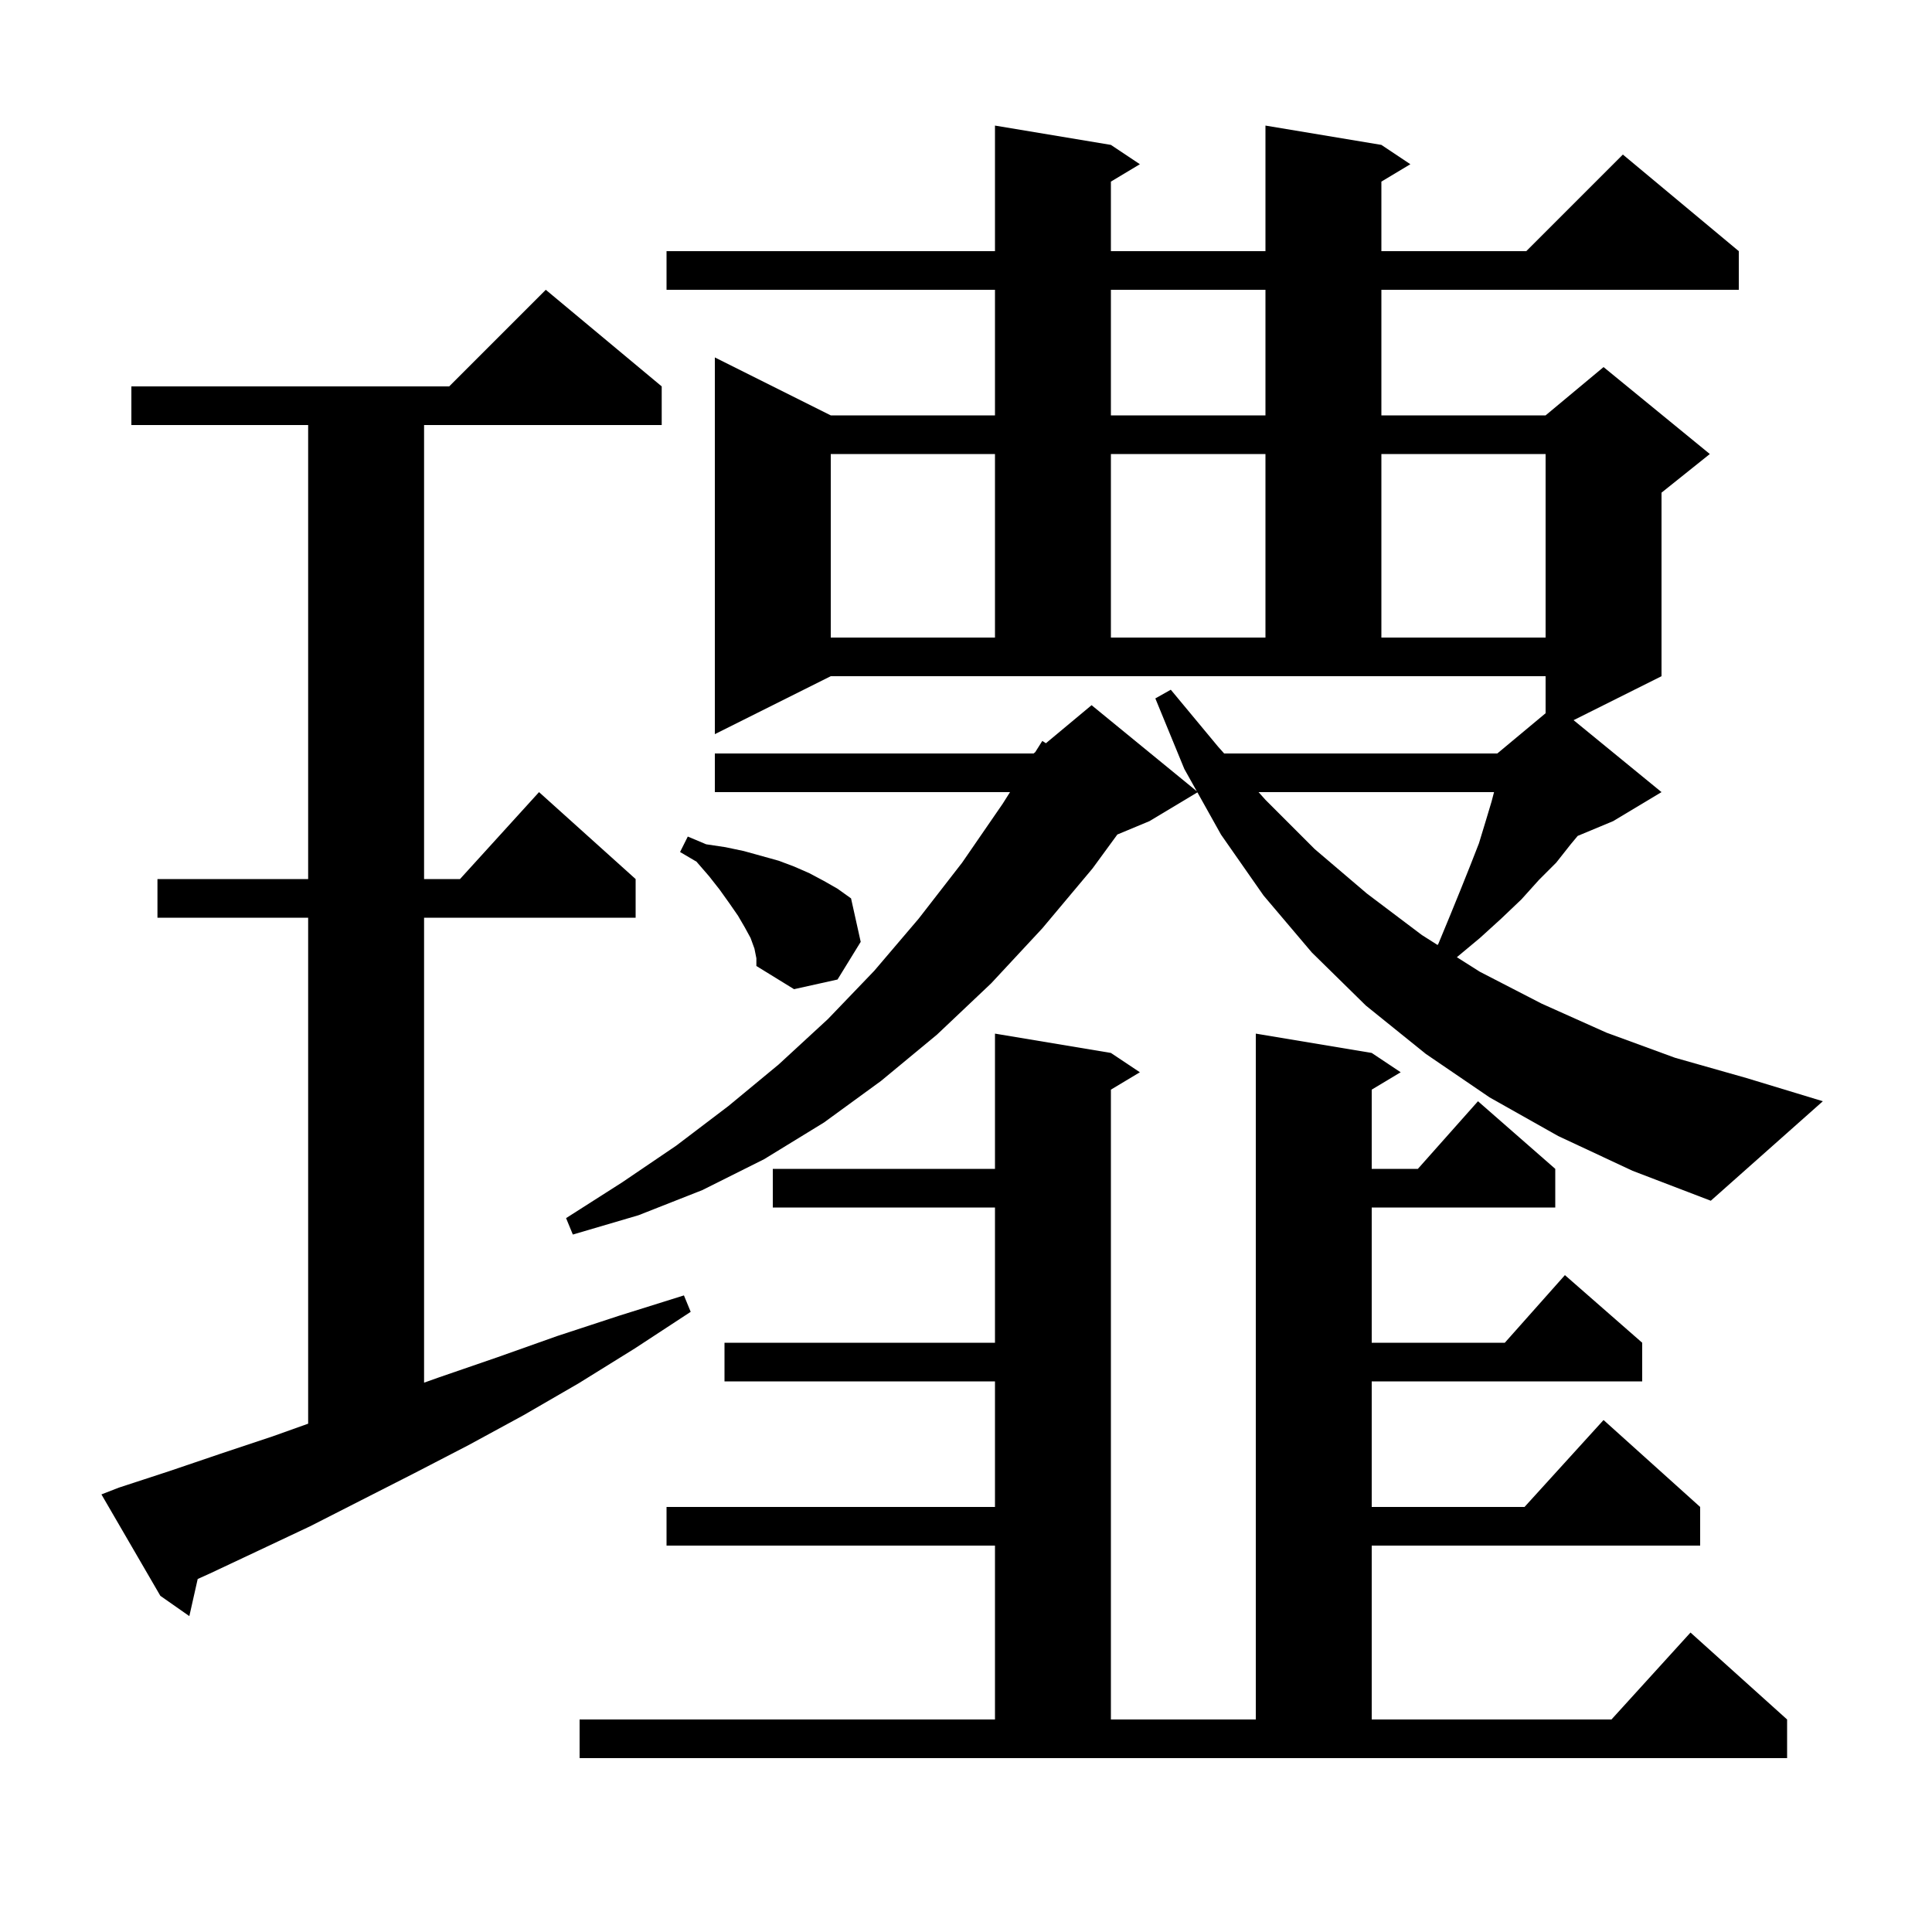 <svg xmlns="http://www.w3.org/2000/svg" xmlns:xlink="http://www.w3.org/1999/xlink" version="1.1" baseProfile="full" viewBox="0 0 200 200" width="200" height="200"><g fill="currentColor"><path d="M 60.0 178.0 L 103.0 178.0 L 103.0 160.0 L 69.0 160.0 L 69.0 156.0 L 103.0 156.0 L 103.0 143.0 L 75.0 143.0 L 75.0 139.0 L 103.0 139.0 L 103.0 125.0 L 80.0 125.0 L 80.0 121.0 L 103.0 121.0 L 103.0 107.0 L 115.0 109.0 L 118.0 111.0 L 115.0 112.8 L 115.0 178.0 L 130.0 178.0 L 130.0 107.0 L 142.0 109.0 L 145.0 111.0 L 142.0 112.8 L 142.0 121.0 L 146.778 121.0 L 153.0 114.0 L 161.0 121.0 L 161.0 125.0 L 142.0 125.0 L 142.0 139.0 L 155.778 139.0 L 162.0 132.0 L 170.0 139.0 L 170.0 143.0 L 142.0 143.0 L 142.0 156.0 L 157.818 156.0 L 166.0 147.0 L 176.0 156.0 L 176.0 160.0 L 142.0 160.0 L 142.0 178.0 L 166.818 178.0 L 175.0 169.0 L 185.0 178.0 L 185.0 182.0 L 60.0 182.0 Z M 12.3 154.0 L 17.5 152.3 L 22.8 150.5 L 28.2 148.7 L 31.9 147.379 L 31.9 95.0 L 16.3 95.0 L 16.3 91.0 L 31.9 91.0 L 31.9 44.0 L 13.6 44.0 L 13.6 40.0 L 46.5 40.0 L 56.5 30.0 L 68.5 40.0 L 68.5 44.0 L 43.9 44.0 L 43.9 91.0 L 47.618 91.0 L 55.8 82.0 L 65.8 91.0 L 65.8 95.0 L 43.9 95.0 L 43.9 143.134 L 45.4 142.6 L 51.5 140.5 L 57.7 138.3 L 64.1 136.2 L 70.8 134.1 L 71.5 135.8 L 65.7 139.6 L 59.9 143.2 L 54.2 146.5 L 48.5 149.6 L 42.9 152.5 L 37.4 155.3 L 32.1 158.0 L 26.8 160.5 L 21.7 162.9 L 20.466 163.456 L 19.6 167.3 L 16.6 165.2 L 10.5 154.7 Z M 161.3 117.6 L 154.2 113.6 L 147.6 109.1 L 141.4 104.1 L 135.8 98.6 L 130.8 92.7 L 126.4 86.4 L 123.956 82.026 L 119.0 85.0 L 115.668 86.388 L 113.1 89.9 L 107.9 96.1 L 102.6 101.8 L 97.0 107.1 L 91.2 111.9 L 85.3 116.2 L 79.1 120.0 L 72.7 123.2 L 66.1 125.8 L 59.3 127.8 L 58.6 126.1 L 64.4 122.4 L 70.0 118.6 L 75.4 114.5 L 80.6 110.2 L 85.7 105.5 L 90.5 100.5 L 95.1 95.1 L 99.6 89.3 L 103.8 83.2 L 104.557 82.0 L 74.0 82.0 L 74.0 78.0 L 107.0 78.0 L 107.169 77.859 L 107.9 76.7 L 108.272 76.94 L 113.0 73.0 L 123.892 81.911 L 122.6 79.6 L 119.6 72.3 L 121.2 71.4 L 126.1 77.3 L 126.724 78.0 L 155.0 78.0 L 160.0 73.833 L 160.0 70.0 L 86.0 70.0 L 74.0 76.0 L 74.0 37.0 L 86.0 43.0 L 103.0 43.0 L 103.0 30.0 L 69.0 30.0 L 69.0 26.0 L 103.0 26.0 L 103.0 13.0 L 115.0 15.0 L 118.0 17.0 L 115.0 18.8 L 115.0 26.0 L 131.0 26.0 L 131.0 13.0 L 143.0 15.0 L 146.0 17.0 L 143.0 18.8 L 143.0 26.0 L 158.0 26.0 L 168.0 16.0 L 180.0 26.0 L 180.0 30.0 L 143.0 30.0 L 143.0 43.0 L 160.0 43.0 L 166.0 38.0 L 177.0 47.0 L 172.0 51.0 L 172.0 70.0 L 162.897 74.552 L 172.0 82.0 L 167.0 85.0 L 163.323 86.532 L 162.6 87.4 L 161.1 89.3 L 159.3 91.1 L 157.5 93.1 L 155.4 95.1 L 153.2 97.1 L 150.814 99.089 L 153.2 100.6 L 159.6 103.9 L 166.3 106.9 L 173.4 109.5 L 180.8 111.6 L 188.7 114.0 L 177.1 124.3 L 169.0 121.2 Z M 78.1 98.2 L 77.7 97.1 L 77.1 96.0 L 76.4 94.8 L 75.5 93.5 L 74.5 92.1 L 73.4 90.7 L 72.1 89.2 L 70.4 88.2 L 71.2 86.6 L 73.1 87.4 L 75.1 87.7 L 77.0 88.1 L 80.6 89.1 L 82.2 89.7 L 83.8 90.4 L 85.3 91.2 L 86.7 92.0 L 88.1 93.0 L 89.1 97.5 L 86.7 101.4 L 82.2 102.4 L 78.3 100.0 L 78.3 99.2 Z M 130.287 82.0 L 131.0 82.8 L 136.1 87.9 L 141.5 92.5 L 147.2 96.8 L 148.82 97.826 L 148.9 97.7 L 150.1 94.8 L 151.2 92.1 L 152.2 89.6 L 153.1 87.3 L 153.8 85.0 L 154.4 83.0 L 154.663 82.0 Z M 86.0 47.0 L 86.0 66.0 L 103.0 66.0 L 103.0 47.0 Z M 115.0 47.0 L 115.0 66.0 L 131.0 66.0 L 131.0 47.0 Z M 143.0 47.0 L 143.0 66.0 L 160.0 66.0 L 160.0 47.0 Z M 115.0 30.0 L 115.0 43.0 L 131.0 43.0 L 131.0 30.0 Z "/></g></svg>
